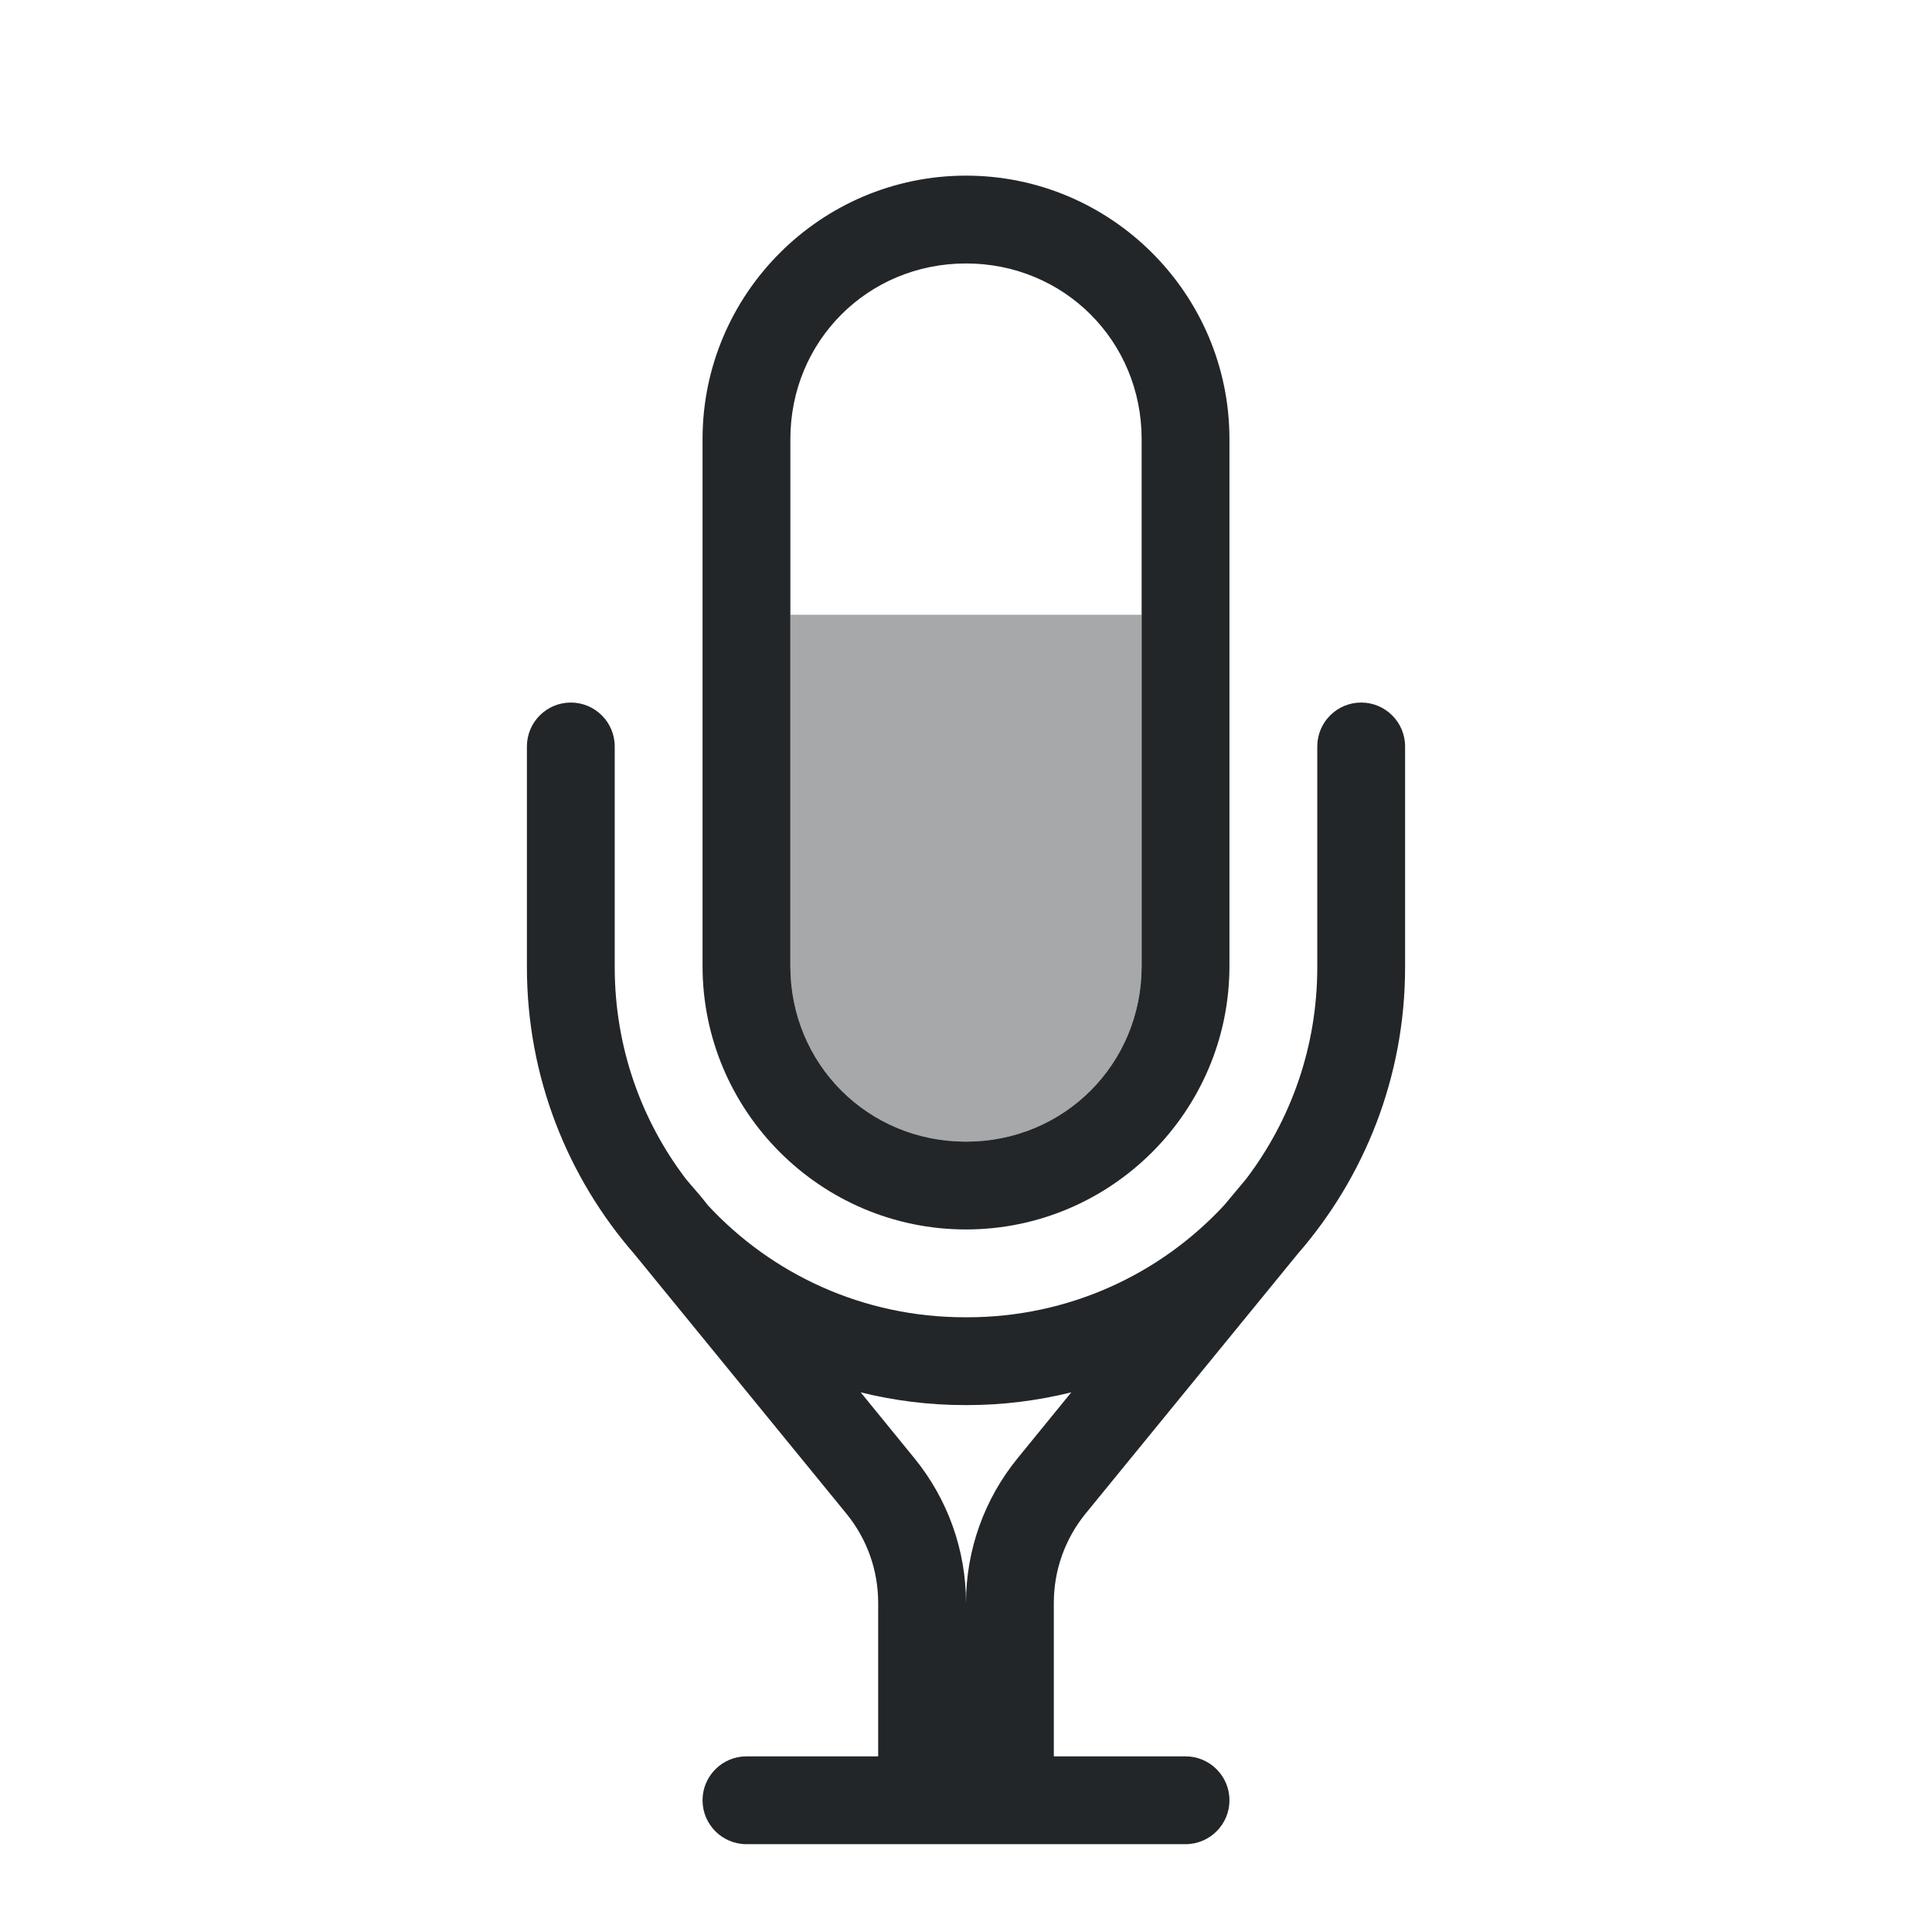 <?xml version="1.0" encoding="UTF-8" standalone="no"?>
<svg
   height="22"
   width="22"
   version="1.1"
   id="svg1"
   xmlns="http://www.w3.org/2000/svg"
   xmlns:svg="http://www.w3.org/2000/svg">
  <defs
     id="defs1">
    <style
       type="text/css"
       id="current-color-scheme">
            .ColorScheme-Text {
                color:#232629;
            }
        </style>
  </defs>
  <path
     id="path2"
     style="fill:currentColor"
     class="ColorScheme-Text"
     d="M 11,2 C 9.347,2 8,3.347 8,5 v 6 c 0,1.653 1.347,3 3,3 1.653,0 3,-1.347 3,-3 V 5 C 14,3.347 12.653,2 11,2 Z m 0,1 c 1.117,0 2,0.883 2,2 v 6 c 0,1.117 -0.883,2 -2,2 C 9.883,13 9,12.117 9,11 V 5 C 9,3.883 9.883,3 11,3 Z M 6.5,8 C 6.224,8 6,8.224 6,8.5 v 2.514 c 0,1.248 0.462,2.392 1.225,3.268 l 2.412,2.953 C 9.872,17.522 10,17.88 10,18.252 V 20 H 8.5 C 8.224,20 8,20.224 8,20.5 8,20.776 8.224,21 8.5,21 h 5 C 13.776,21 14,20.776 14,20.5 14,20.224 13.776,20 13.5,20 H 12 v -1.748 c 0,-0.372 0.128,-0.73 0.363,-1.018 l 2.412,-2.953 C 15.538,13.405 16,12.262 16,11.014 V 8.5 C 16,8.224 15.776,8 15.5,8 15.224,8 15,8.224 15,8.5 v 2.514 c 0,0.908 -0.302,1.743 -0.811,2.412 -0.083,0.1 -0.167,0.199 -0.25,0.299 C 13.212,14.509 12.172,15 11.014,15 h -0.027 C 9.828,15 8.788,14.509 8.061,13.725 7.983,13.621 7.893,13.525 7.811,13.426 7.302,12.757 7,11.922 7,11.014 V 8.5 C 7,8.224 6.776,8 6.5,8 Z m 3.301,7.855 C 10.181,15.949 10.578,16 10.986,16 h 0.027 c 0.408,0 0.805,-0.051 1.186,-0.145 L 11.59,16.602 C 11.209,17.068 11,17.65 11,18.252 11,17.65 10.791,17.068 10.41,16.602 Z" />
  <path
     id="path1"
     style="opacity:0.4;fill:currentColor"
     class="ColorScheme-Text"
     d="m 9,7 v 4 c 0,1.117 0.883,2 2,2 1.117,0 2,-0.883 2,-2 V 7 Z" />
</svg>
